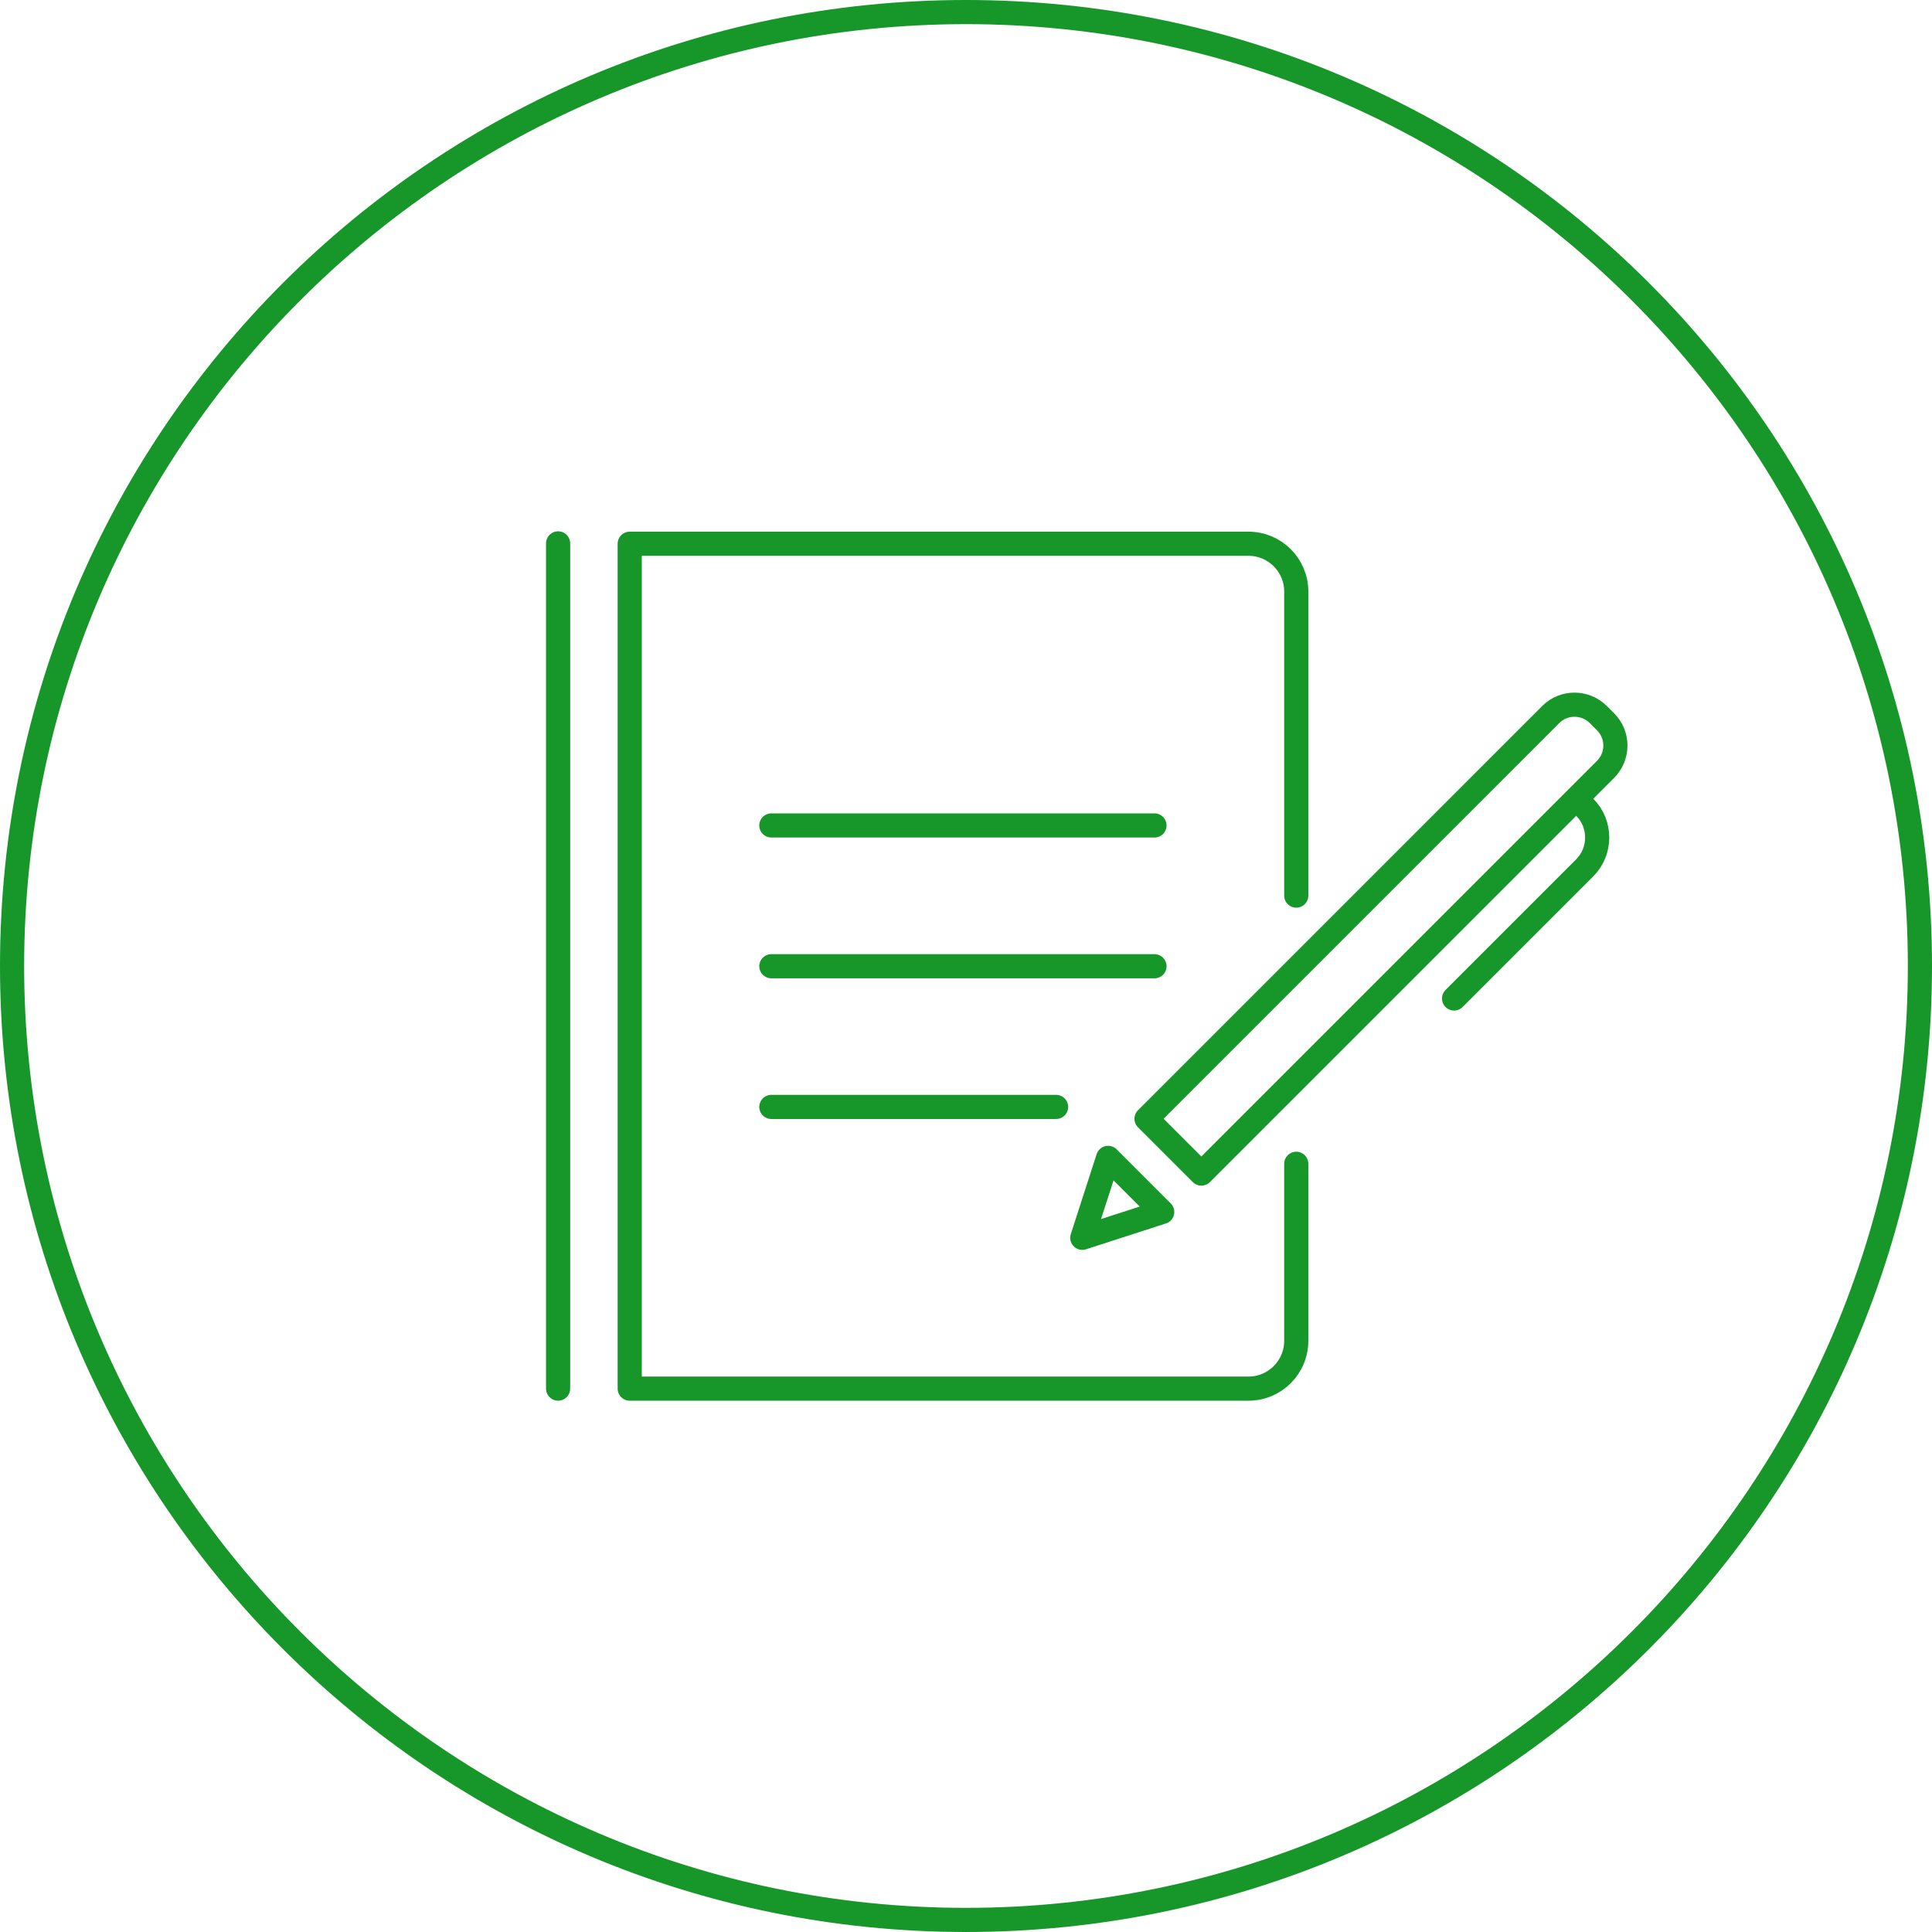 <?xml version="1.0" encoding="UTF-8"?><svg id="_レイヤー_2" xmlns="http://www.w3.org/2000/svg" viewBox="0 0 160 160"><defs><style>.cls-1{fill:#17972a;}.cls-2{fill:none;stroke:#17972a;stroke-linecap:round;stroke-linejoin:round;stroke-width:2px;}</style></defs><g id="contents"><path class="cls-1" d="m80,2c43.01,0,78,34.99,78,78s-34.99,78-78,78S2,123.01,2,80,36.99,2,80,2m0-2C35.82,0,0,35.82,0,80s35.82,80,80,80,80-35.82,80-80S124.18,0,80,0h0Z"/><path class="cls-2" d="m107.35,74.17v-25.18c0-2.19-1.77-3.96-3.96-3.96h-51.24v69.97h51.24c2.19,0,3.96-1.77,3.96-3.96v-14.66"/><line class="cls-2" x1="63.88" y1="68.36" x2="95.61" y2="68.36"/><line class="cls-2" x1="63.88" y1="80.02" x2="95.61" y2="80.02"/><line class="cls-2" x1="63.88" y1="91.67" x2="87.46" y2="91.67"/><path class="cls-2" d="m99.49,97.19l-4.54-4.54,33.48-33.48c1.08-1.08,2.84-1.08,3.93,0l.61.61c1.08,1.08,1.08,2.84,0,3.93l-33.48,33.48Z"/><polygon class="cls-2" points="96.25 100.37 89.63 102.51 91.77 95.89 96.25 100.37"/><path class="cls-2" d="m131.23,66.84h0c1.39,1.39,1.39,3.65,0,5.04l-10.81,10.81"/><line class="cls-2" x1="46.22" y1="45" x2="46.22" y2="115"/></g></svg>